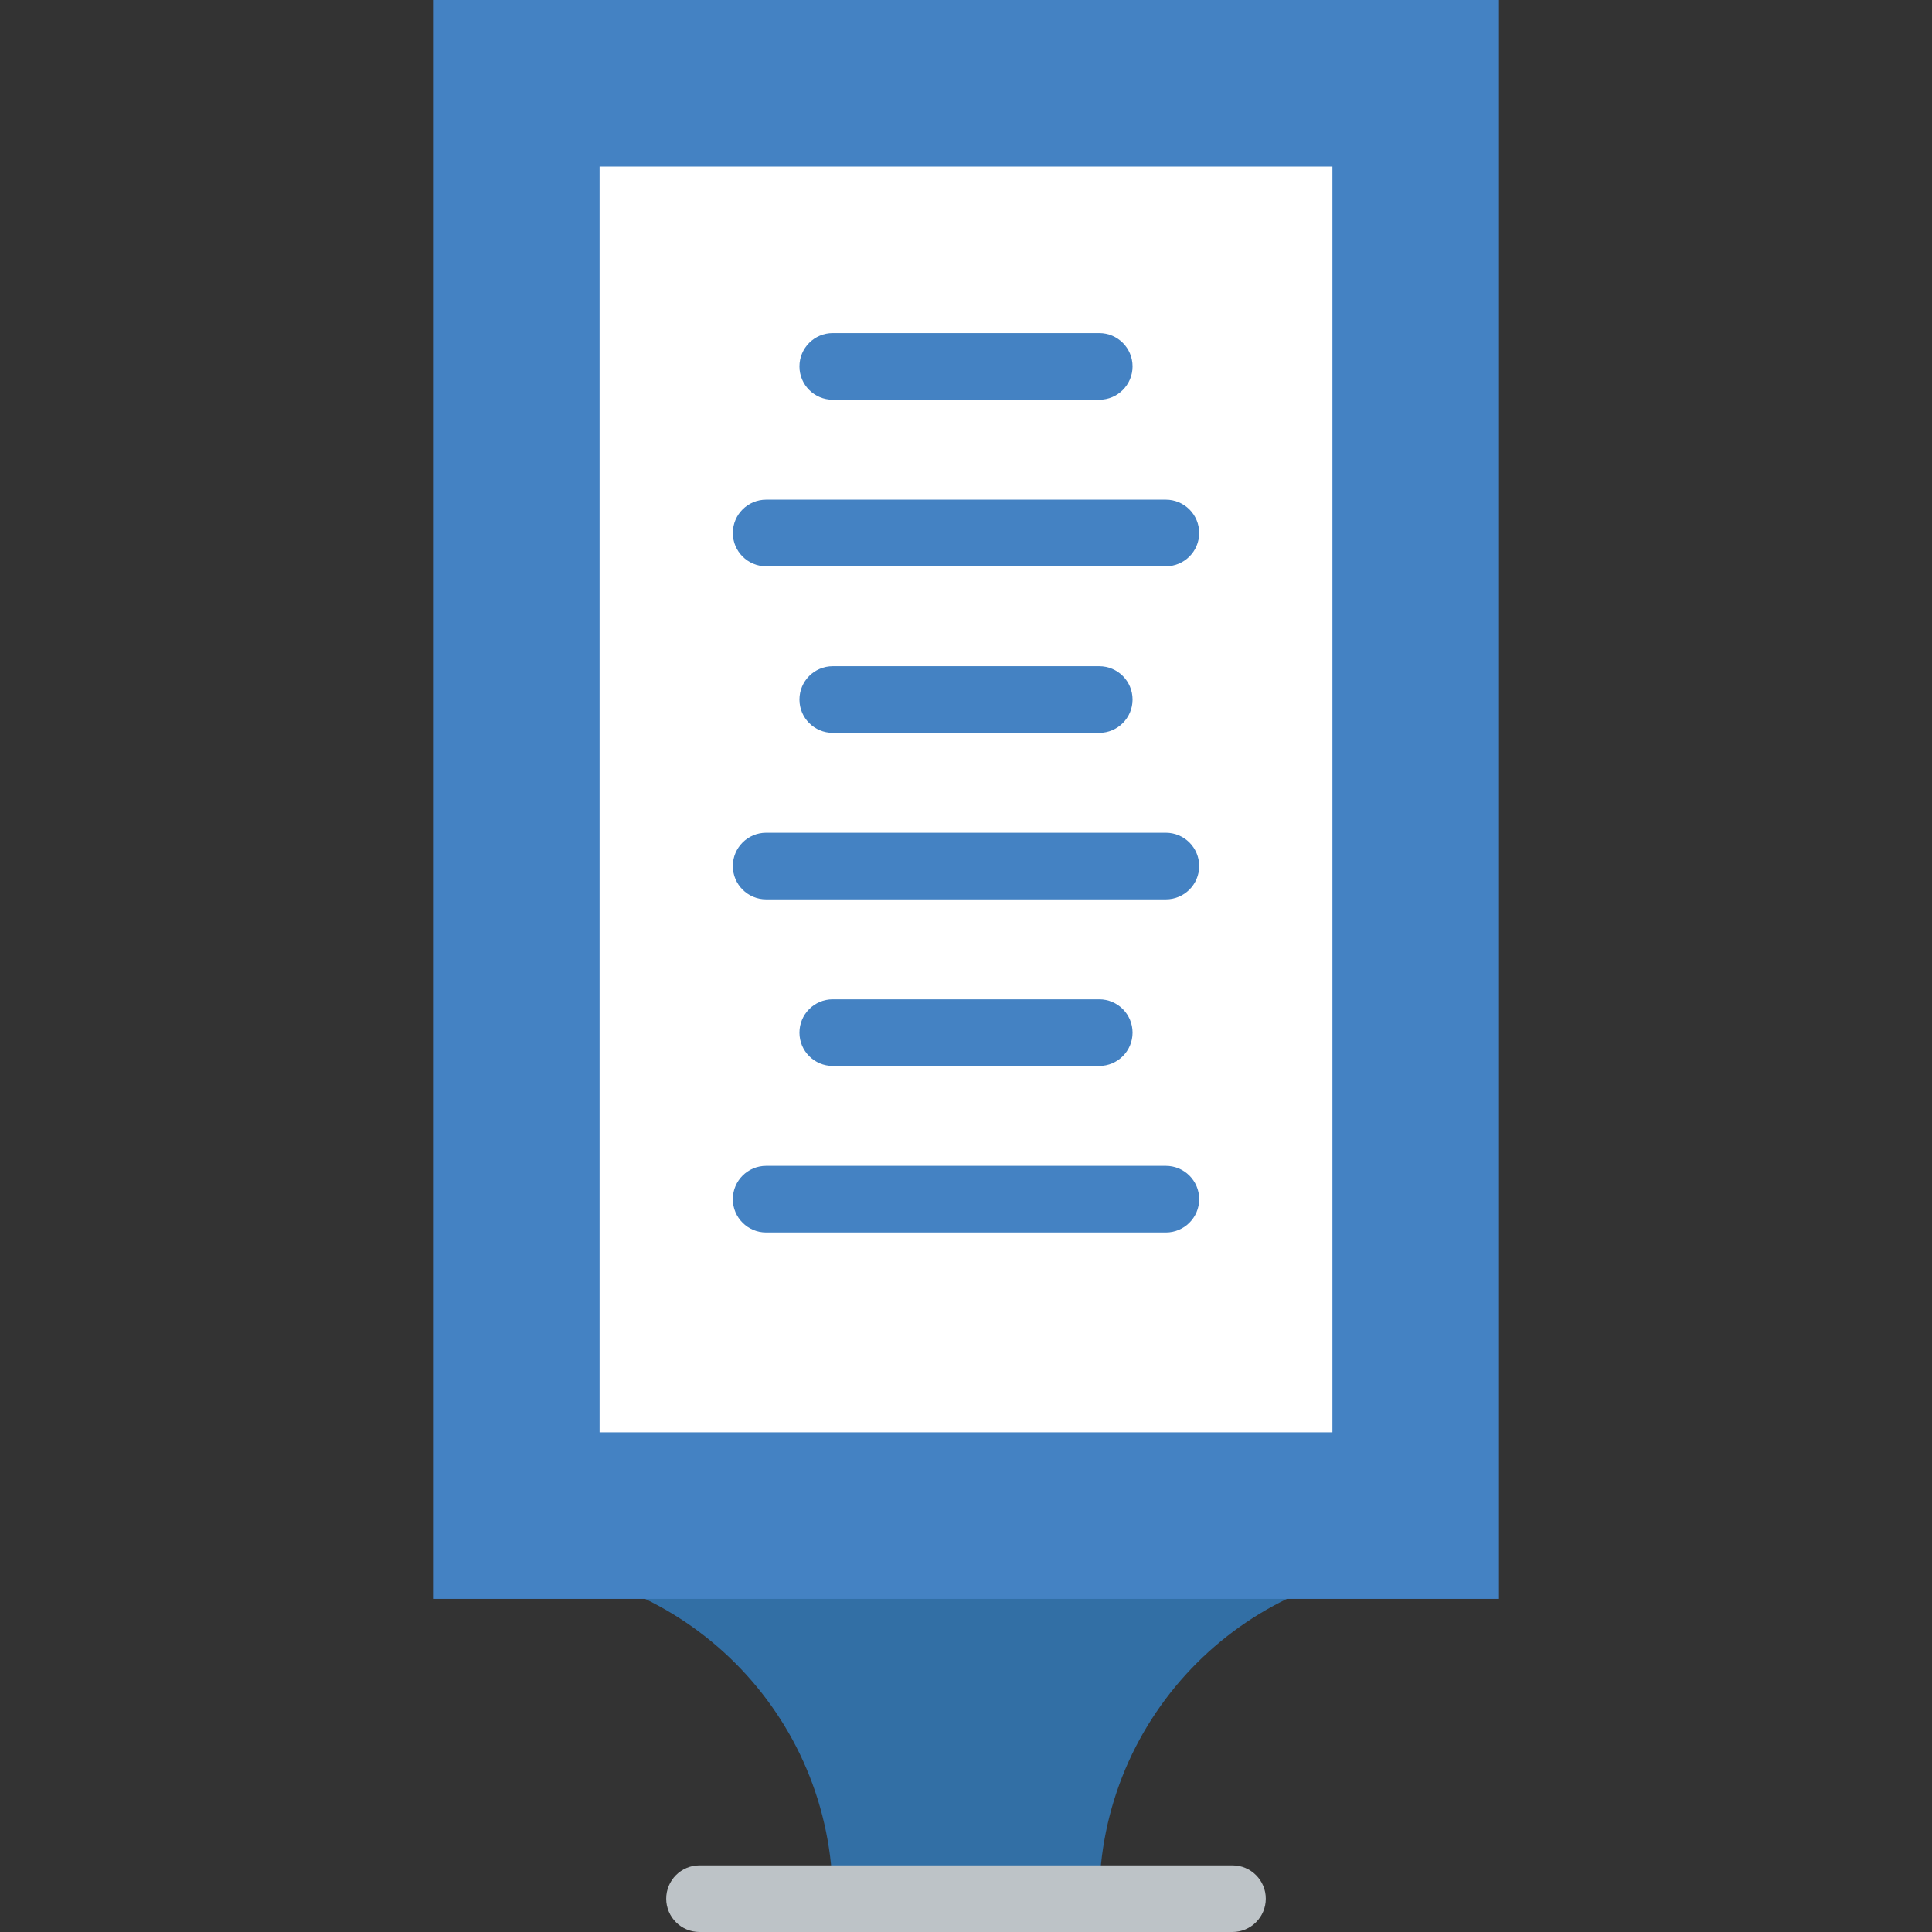 <?xml version="1.0" encoding="iso-8859-1"?>
<!-- Uploaded to: SVG Repo, www.svgrepo.com, Generator: SVG Repo Mixer Tools -->
<svg height="800px" width="800px" version="1.1" id="Layer_1" xmlns="http://www.w3.org/2000/svg" xmlns:xlink="http://www.w3.org/1999/xlink" 
	 viewBox="0 0 512.003 512.003" xml:space="preserve">
<rect x="0" y="0" width="512.003" height="512.003" fill="#333333" stroke="none"/>
<g transform="translate(0 -1)">
	<path style="fill:#326FA5;" d="M291.312,504.175c0-48.79,39.486-88.276,88.276-88.276H132.415c48.79,0,88.276,39.486,88.276,88.276
		H291.312z"/>
	<polygon style="fill:#4482C3;" points="114.76,424.724 397.243,424.724 397.243,1 114.76,1 	"/>
	<polygon style="fill:#FFFFFF;" points="158.898,380.586 353.105,380.586 353.105,45.138 158.898,45.138 	"/>
	<g>
		<path style="fill:#4482C3;" d="M291.312,106.934h-70.621c-4.873,0-8.828-3.955-8.828-8.828c0-4.873,3.955-8.828,8.828-8.828
			h70.621c4.873,0,8.828,3.955,8.828,8.828C300.139,102.979,296.184,106.934,291.312,106.934"/>
		<path style="fill:#4482C3;" d="M291.312,195.21h-70.621c-4.873,0-8.828-3.955-8.828-8.828c0-4.873,3.955-8.828,8.828-8.828h70.621
			c4.873,0,8.828,3.955,8.828,8.828C300.139,191.255,296.184,195.21,291.312,195.21"/>
		<path style="fill:#4482C3;" d="M308.967,151.072H203.036c-4.873,0-8.828-3.955-8.828-8.828s3.955-8.828,8.828-8.828h105.931
			c4.873,0,8.828,3.955,8.828,8.828S313.84,151.072,308.967,151.072"/>
		<path style="fill:#4482C3;" d="M291.312,283.485h-70.621c-4.873,0-8.828-3.955-8.828-8.828c0-4.873,3.955-8.828,8.828-8.828
			h70.621c4.873,0,8.828,3.955,8.828,8.828C300.139,279.531,296.184,283.485,291.312,283.485"/>
		<path style="fill:#4482C3;" d="M308.967,239.347H203.036c-4.873,0-8.828-3.955-8.828-8.828c0-4.873,3.955-8.828,8.828-8.828
			h105.931c4.873,0,8.828,3.955,8.828,8.828C317.794,235.393,313.84,239.347,308.967,239.347"/>
		<path style="fill:#4482C3;" d="M308.967,327.623H203.036c-4.873,0-8.828-3.955-8.828-8.828s3.955-8.828,8.828-8.828h105.931
			c4.873,0,8.828,3.955,8.828,8.828S313.84,327.623,308.967,327.623"/>
	</g>
	<path style="fill:#BDC3C7;" d="M326.622,513.003H185.381c-4.873,0-8.828-3.955-8.828-8.828c0-4.873,3.955-8.828,8.828-8.828
		h141.241c4.873,0,8.828,3.955,8.828,8.828C335.45,509.048,331.495,513.003,326.622,513.003"/>
</g>
</svg>